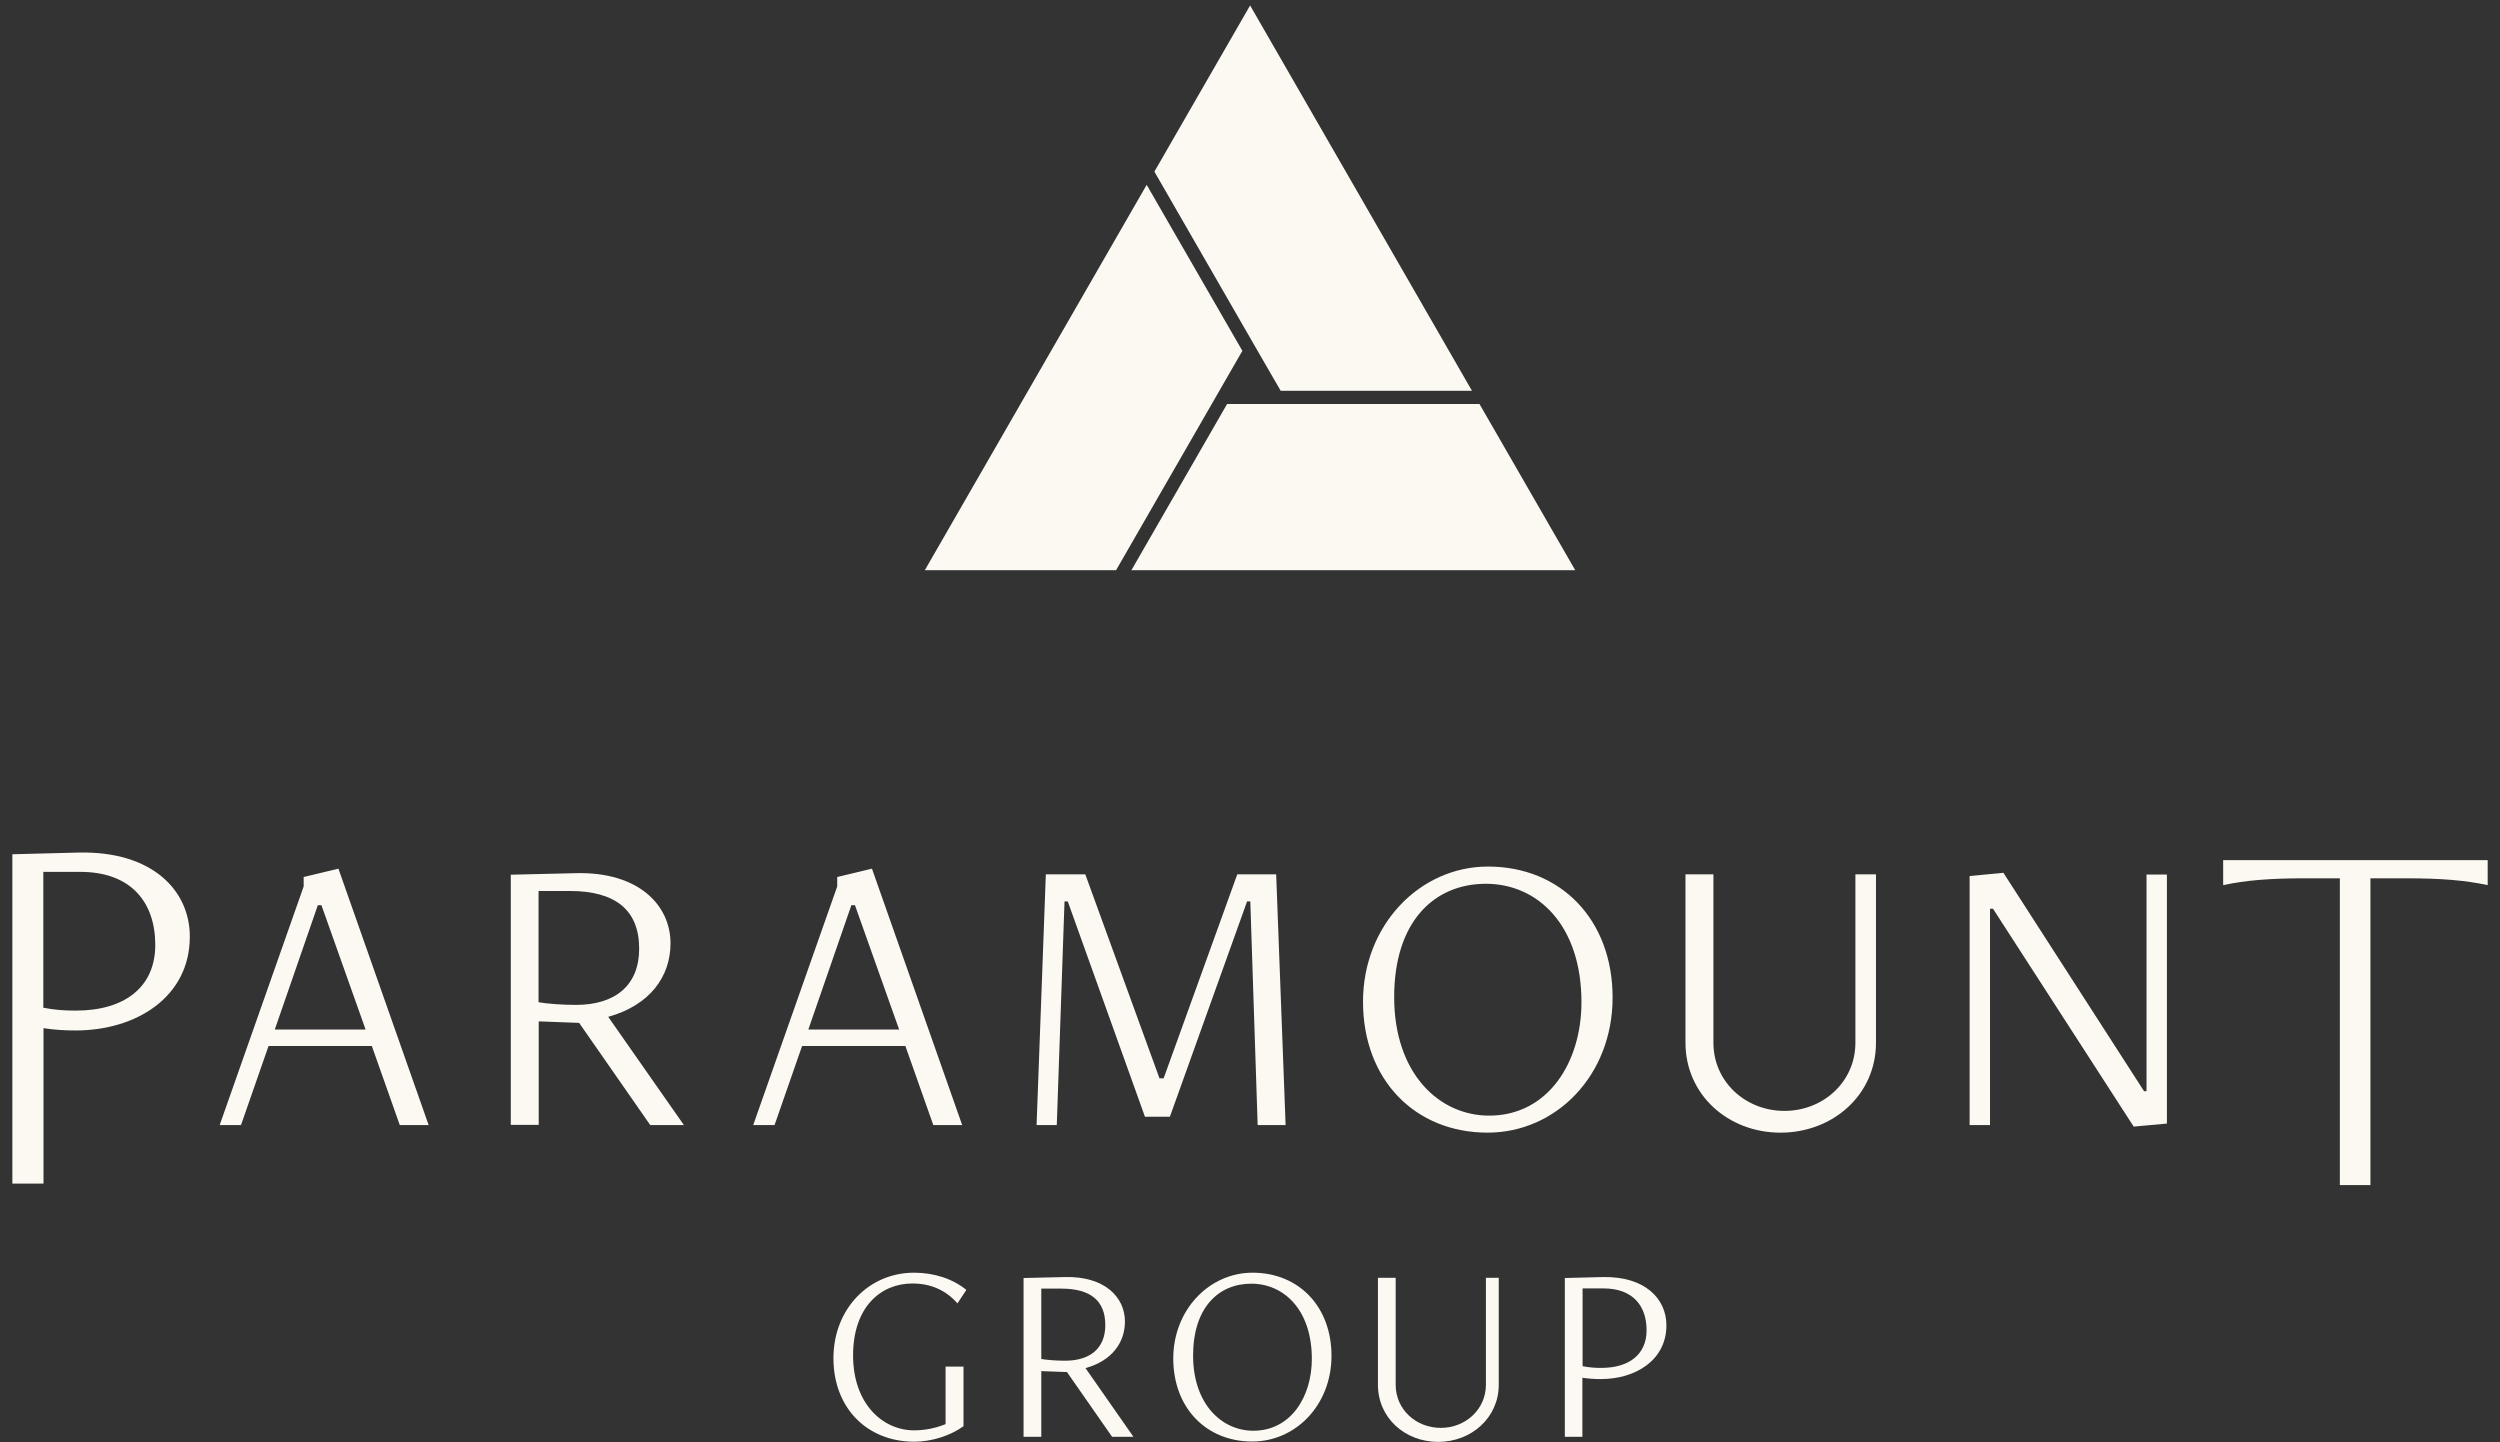 <svg width="156" height="90" viewBox="0 0 156 90" fill="none" xmlns="http://www.w3.org/2000/svg">
<rect x="0" y="0" width="156" height="90" fill="#333333" stroke="none"/>
<g clip-path="url(#clip0_2_25)">
<path d="M59.016 85.274H60.123V88.994C59.299 89.596 58.109 89.963 57.06 89.963C54.08 89.963 52.007 87.837 52.007 84.754C52.007 81.672 54.221 79.416 57.037 79.416C58.309 79.416 59.464 79.806 60.3 80.491L59.746 81.33C59.004 80.491 58.062 80.09 56.931 80.09C54.94 80.09 53.232 81.578 53.232 84.577C53.232 87.577 55.058 89.254 57.049 89.254C57.685 89.254 58.38 89.124 59.004 88.864V85.262L59.016 85.274Z" fill="#FBF9F2"/>
<path d="M64.977 80.397V84.802C65.331 84.861 65.92 84.908 66.462 84.908C68.028 84.908 68.971 84.129 68.971 82.688C68.971 81.165 68.052 80.409 66.214 80.409H64.977V80.397ZM69.395 89.656L66.579 85.617L64.977 85.558V89.656H63.87V79.748L66.462 79.688C68.924 79.629 70.196 80.94 70.196 82.464C70.196 83.786 69.371 84.92 67.734 85.369L70.726 89.656H69.395Z" fill="#FBF9F2"/>
<path d="M81.859 84.802C81.859 81.731 80.116 80.102 78.078 80.102C76.04 80.102 74.449 81.59 74.449 84.589C74.449 87.589 76.216 89.278 78.207 89.278C80.552 89.278 81.859 87.152 81.859 84.79M73.212 84.766C73.212 81.743 75.451 79.416 78.16 79.416C81.035 79.416 83.085 81.519 83.085 84.601C83.085 87.683 80.846 89.951 78.137 89.951C75.262 89.951 73.212 87.849 73.212 84.766Z" fill="#FBF9F2"/>
<path d="M92.721 79.735H93.522V86.408C93.522 88.463 91.814 89.974 89.741 89.974C87.667 89.974 85.983 88.474 85.983 86.408V79.735H87.09V86.408C87.09 87.955 88.362 89.1 89.906 89.1C91.449 89.1 92.721 87.943 92.721 86.408V79.735Z" fill="#FBF9F2"/>
<path d="M98.753 80.397V85.251C99.189 85.334 99.507 85.357 99.919 85.357C101.64 85.357 102.747 84.531 102.747 83.007C102.747 81.484 101.887 80.397 100.061 80.397H98.741H98.753ZM97.646 89.656V79.748L100.002 79.689C102.653 79.63 103.984 81.047 103.984 82.7C103.984 84.861 102.075 86.054 99.896 86.054C99.507 86.054 99.154 86.031 98.741 85.972V89.656H97.634H97.646Z" fill="#FBF9F2"/>
<path d="M20.057 56.483H19.833L17.147 64.242H22.813L20.057 56.483ZM24.946 70.206L23.202 65.269H16.758L15.038 70.206H13.707L18.949 55.314V54.723L21.117 54.204L26.748 70.206H24.934H24.946Z" fill="#FBF9F2"/>
<path d="M33.605 55.597V62.541C34.158 62.635 35.089 62.706 35.937 62.706C38.4 62.706 39.884 61.478 39.884 59.199C39.884 56.801 38.423 55.597 35.548 55.597H33.605ZM40.567 70.193L36.138 63.828L33.616 63.733V70.193H31.873V54.581L35.949 54.486C39.837 54.392 41.84 56.471 41.84 58.868C41.84 60.946 40.544 62.73 37.952 63.45L42.676 70.205H40.567V70.193Z" fill="#FBF9F2"/>
<path d="M53.349 56.483H53.126L50.44 64.242H56.106L53.349 56.483ZM58.239 70.206L56.495 65.269H50.051L48.331 70.206H46.999L52.242 55.314V54.723L54.41 54.204L60.041 70.206H58.227H58.239Z" fill="#FBF9F2"/>
<path d="M78.478 70.205L78.019 56.246H77.819L73 69.686H71.445L66.627 56.246H66.426L65.943 70.205H64.683L65.26 54.558H67.722L72.352 67.288H72.611L77.206 54.558H79.633L80.222 70.205H78.478Z" fill="#FBF9F2"/>
<path d="M98.683 62.541C98.683 57.711 95.938 55.148 92.721 55.148C89.505 55.148 86.996 57.486 86.996 62.222C86.996 66.957 89.776 69.615 92.922 69.615C96.609 69.615 98.683 66.272 98.683 62.541ZM85.052 62.505C85.052 57.734 88.586 54.073 92.851 54.073C97.387 54.073 100.626 57.38 100.626 62.245C100.626 67.111 97.092 70.677 92.827 70.677C88.292 70.677 85.052 67.371 85.052 62.505Z" fill="#FBF9F2"/>
<path d="M115.8 54.558H117.061V65.068C117.061 68.316 114.375 70.678 111.1 70.678C107.825 70.678 105.174 68.304 105.174 65.068V54.558H106.917V65.068C106.917 67.501 108.92 69.32 111.347 69.32C113.774 69.32 115.777 67.501 115.777 65.068V54.558H115.8Z" fill="#FBF9F2"/>
<path d="M133.142 70.3L124.365 56.707H124.177V70.206H122.904V54.664L125.013 54.463L133.79 68.092H133.943V54.57H135.215V70.111L133.142 70.3Z" fill="#FBF9F2"/>
<path d="M146.007 73.949V54.806H143.839C141.577 54.806 140.116 54.936 138.726 55.231V53.672H155.231V55.231C153.841 54.936 152.38 54.806 150.118 54.806H147.915V73.949H146.007Z" fill="#FBF9F2"/>
<path d="M2.703 54.416V62.883C3.457 63.025 4.023 63.061 4.741 63.061C7.745 63.061 9.689 61.62 9.689 58.963C9.689 56.306 8.181 54.404 5.001 54.404H2.703V54.416ZM0.771 73.843V53.306L4.894 53.2C9.513 53.093 11.845 55.573 11.845 58.443C11.845 62.21 8.511 64.301 4.718 64.301C4.034 64.301 3.434 64.265 2.715 64.159V73.855H0.771V73.843Z" fill="#FBF9F2"/>
<path d="M92.321 25.211H79.291H76.57L70.668 35.462L70.597 35.58H98.294L92.321 25.211Z" fill="#FBF9F2"/>
<path d="M71.622 11.654L71.551 11.536L57.709 35.58H69.643L76.157 24.266L77.524 21.893L71.622 11.654Z" fill="#FBF9F2"/>
<path d="M78.007 0.34L72.034 10.709L78.549 22.022L79.915 24.384H91.72H91.85L78.007 0.34Z" fill="#FBF9F2"/>
</g>
<defs>
<clipPath id="clip0_2_25">
<rect width="154.46" height="89.635" fill="white" transform="translate(0.771 0.34)"/>
</clipPath>
</defs>
</svg>
